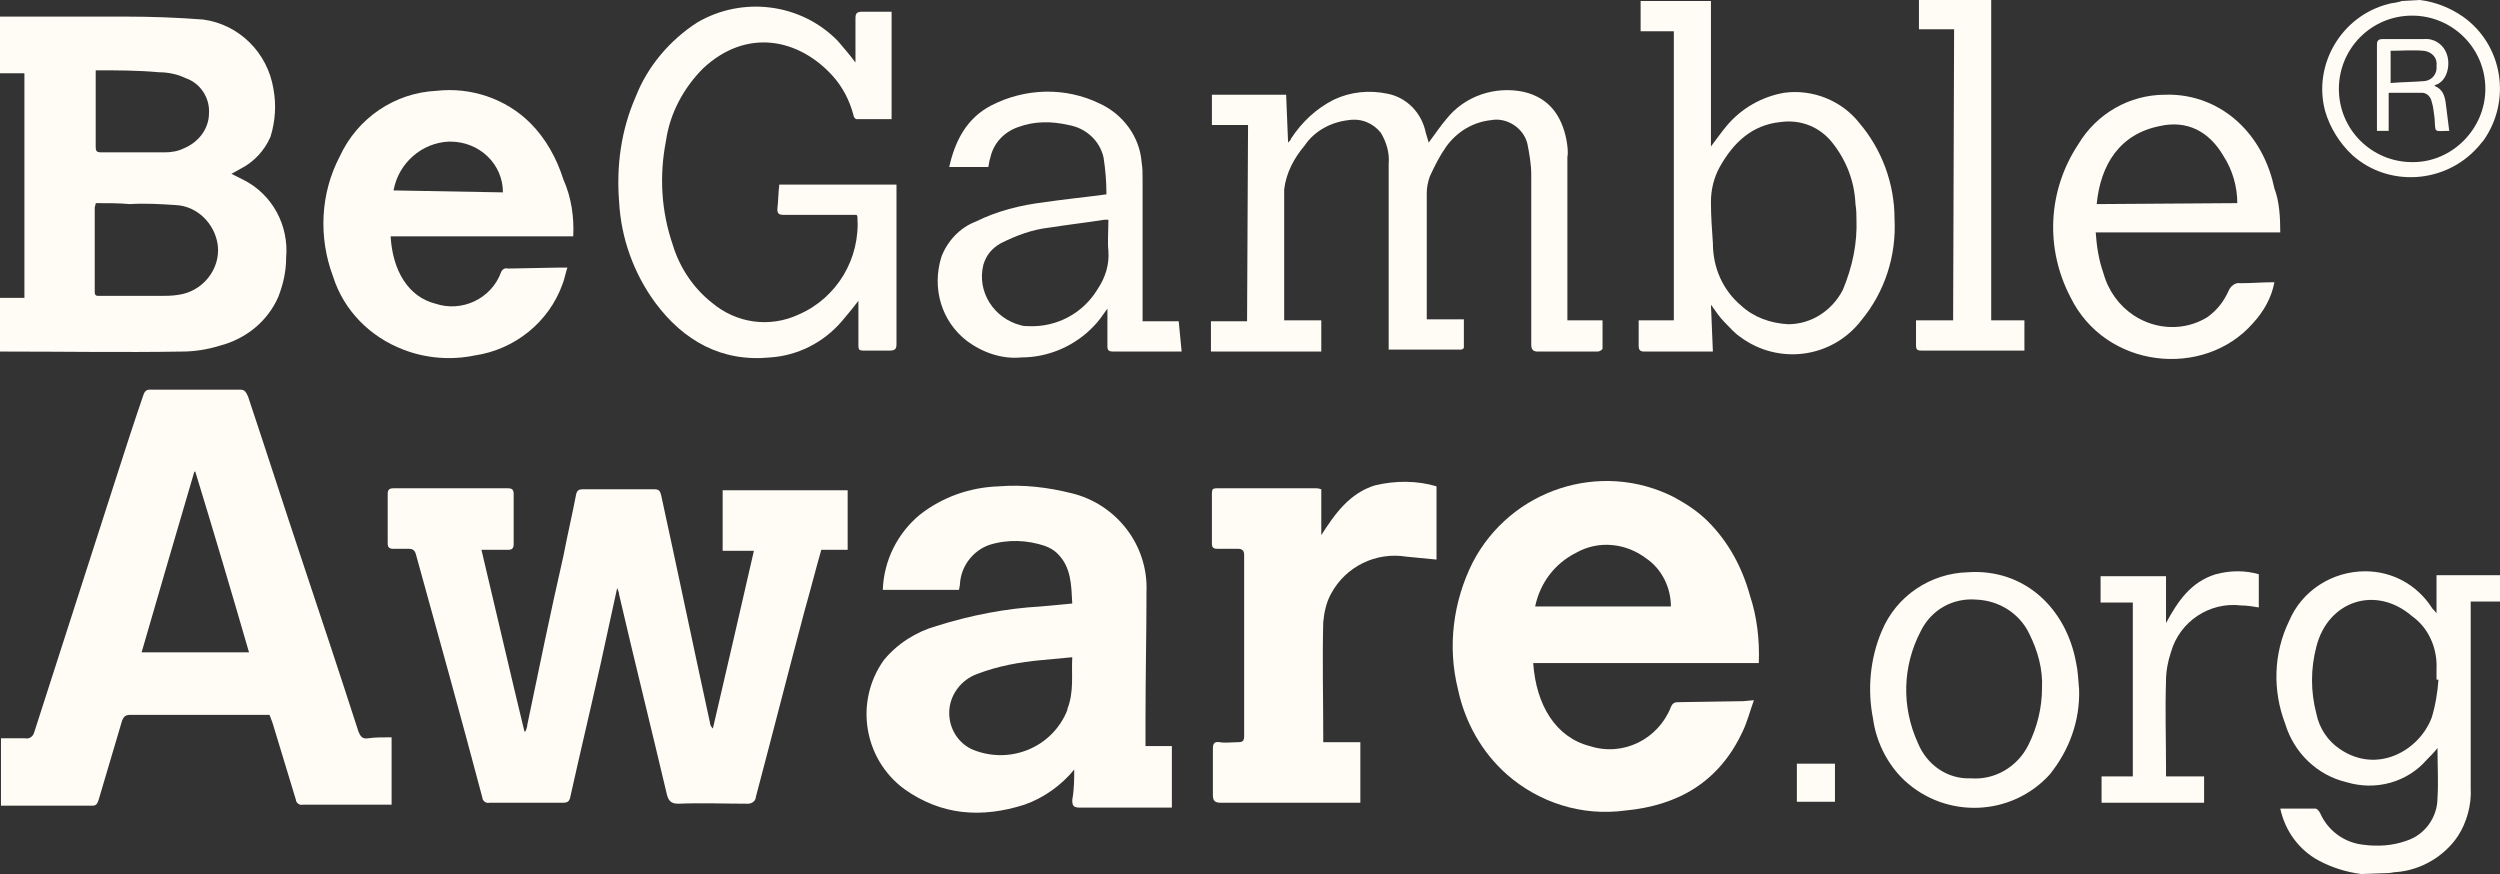 <?xml version="1.0" encoding="utf-8"?>
<!-- Generator: Adobe Illustrator 24.0.1, SVG Export Plug-In . SVG Version: 6.00 Build 0)  -->
<svg version="1.1" id="Layer_1" xmlns="http://www.w3.org/2000/svg" xmlns:xlink="http://www.w3.org/1999/xlink" x="0px" y="0px"
	 viewBox="0 0 256 89.5" style="enable-background:new 0 0 256 89.5;" xml:space="preserve">
<rect x="0" y="0" width="256" height="89.5" fill="#333333" stroke="none"/>
<style type="text/css">
	.st0{fill:#FFFCF6;}
</style>
<path class="st0" d="M241.8,89.5c-1.6-0.2-3.1-0.7-4.4-1.4c-2-1.1-3.4-3-3.9-5.3c1.2,0,2.4,0,3.6,0c0.2,0,0.4,0.3,0.5,0.5
	c0.8,1.8,2.5,3,4.4,3.2c1.5,0.2,3,0.1,4.4-0.4c1.9-0.6,3.2-2.4,3.2-4.4c0.1-1.6,0-3.3,0-5.1c-0.4,0.5-0.8,0.9-1.1,1.2
	c-2,2.3-5.2,3.2-8.2,2.3c-3-0.7-5.4-3-6.3-6c-1.3-3.4-1.2-7.2,0.4-10.5c1.3-3.1,4.4-5.1,7.8-5.1c2.8,0,5.3,1.4,6.8,3.7
	c0.1,0.2,0.3,0.3,0.5,0.6v-3.9h6.6v2.7H253v0.9c0,6.1,0,12.1,0,18.2c0.1,1.7-0.4,3.5-1.3,4.9c-1.4,2.1-3.8,3.5-6.3,3.7
	c-0.3,0-0.6,0.1-0.8,0.1L241.8,89.5z M249.7,69.6h-0.2c0-0.4,0-0.8,0-1.1c0.1-2.1-0.8-4.2-2.5-5.4c-3.7-3.2-8.6-1.6-9.8,3.1
	c-0.6,2.3-0.6,4.6,0,6.9c0.3,1.5,1.2,2.8,2.4,3.6c3.8,2.6,8.1,0.2,9.4-3.2C249.4,72.2,249.6,70.9,249.7,69.6z"/>
<path class="st0" d="M49.3,56.3c1.5,6.3,2.9,12.4,4.4,18.6h0.1c0.1-0.2,0.2-0.5,0.2-0.7c1.2-5.8,2.4-11.6,3.7-17.3
	c0.4-2.1,0.9-4.2,1.3-6.3c0.1-0.4,0.3-0.5,0.7-0.5c2.4,0,4.9,0,7.3,0c0.5,0,0.6,0.2,0.7,0.6c1.7,7.8,3.3,15.5,5,23.3
	c0,0.2,0.1,0.4,0.3,0.6c1.4-6,2.8-12.1,4.2-18.2H74v-6.2h12.8v6.1h-2.7c-0.6,2.1-1.1,4.1-1.7,6.2c-1.7,6.4-3.3,12.7-5,19.1
	c0,0.4-0.4,0.7-0.8,0.7h-0.1c-2.3,0-4.7-0.1-7,0c-0.7,0-1-0.2-1.2-0.9c-1.6-6.8-3.3-13.6-4.9-20.5c0-0.2-0.1-0.4-0.2-0.7L61.5,68
	c-1,4.5-2.1,9.1-3.1,13.6c-0.1,0.5-0.3,0.6-0.8,0.6c-2.5,0-5,0-7.5,0c-0.3,0.1-0.7-0.2-0.7-0.5l0,0c-2.2-8.3-4.5-16.6-6.8-24.9
	c-0.1-0.4-0.3-0.6-0.7-0.6s-1.1,0-1.6,0s-0.6-0.2-0.6-0.6c0-1.7,0-3.3,0-5c0-0.4,0.1-0.6,0.6-0.6H52c0.4,0,0.6,0.1,0.6,0.6
	c0,1.7,0,3.4,0,5.1c0,0.5-0.2,0.6-0.6,0.6C51.1,56.3,50.3,56.3,49.3,56.3z"/>
<path class="st0" d="M40.1,75.5v6.9c-0.2,0-0.3,0-0.5,0c-2.9,0-5.8,0-8.6,0c-0.3,0.1-0.7-0.2-0.7-0.5l0,0c-0.8-2.6-1.6-5.3-2.4-7.9
	c-0.1-0.3-0.2-0.5-0.3-0.8h-4.2c-3.4,0-6.7,0-10,0c-0.5,0-0.7,0.1-0.9,0.6c-0.8,2.7-1.6,5.4-2.4,8.1c-0.1,0.3-0.2,0.6-0.6,0.6
	c-3,0-6,0-9,0c-0.1,0-0.2,0-0.4,0v-6.9c0.9,0,1.7,0,2.5,0C3,75.7,3.4,75.4,3.5,75l0,0c2.8-8.7,5.6-17.4,8.4-26.1
	c0.9-2.8,1.8-5.6,2.8-8.5c0.1-0.3,0.3-0.5,0.6-0.5c3.1,0,6.2,0,9.3,0c0.5,0,0.6,0.3,0.8,0.7c1.9,5.7,3.7,11.3,5.6,17
	c1.9,5.7,3.8,11.4,5.7,17.3c0.2,0.5,0.4,0.8,1,0.7C38.4,75.5,39.2,75.5,40.1,75.5z M25.5,66.8c-1.8-6.2-3.6-12.3-5.5-18.5h-0.1
	c-1.8,6.1-3.6,12.3-5.4,18.5H25.5z"/>
<path class="st0" d="M180.1,67.9H157c0.3,4.3,2.3,7.6,5.8,8.5c3.4,1.1,7-0.7,8.3-4c0.2-0.5,0.5-0.5,0.9-0.5l6.5-0.1l1.1-0.1
	c-0.4,1.1-0.7,2.3-1.2,3.3c-2.4,5.1-6.6,7.5-12,8c-4.4,0.6-8.8-0.8-12.1-3.7c-2.6-2.3-4.3-5.4-5-8.7c-1.1-4.4-0.5-9,1.5-13
	c3.9-7.5,13.1-10.5,20.6-6.7c1.3,0.7,2.5,1.5,3.5,2.5c2.1,2.1,3.5,4.7,4.3,7.6C179.9,63.1,180.2,65.5,180.1,67.9z M171.1,62.1
	c0-1.9-0.9-3.8-2.5-4.9c-2.1-1.6-4.9-1.9-7.2-0.6c-2.2,1.1-3.7,3.1-4.2,5.5H171.1z"/>
<path class="st0" d="M110,78.8c-1.3,1.6-3.1,2.9-5.1,3.6c-4.4,1.4-8.5,1.1-12.3-1.6c-4.2-3.1-5.1-9-2.1-13.2
	c1.4-1.7,3.3-2.9,5.4-3.5c3.5-1.1,7.1-1.8,10.7-2c1-0.1,2.1-0.2,3.2-0.3c-0.1-1.9-0.1-3.7-1.5-5.1c-0.4-0.4-0.8-0.6-1.3-0.8
	c-1.8-0.6-3.8-0.7-5.7-0.1c-1.7,0.6-2.9,2.2-3,4c0,0.2-0.1,0.5-0.1,0.6h-7.8c0.1-3,1.5-5.8,3.8-7.7c2.3-1.8,5.1-2.8,8.1-2.9
	c2.5-0.2,5,0.1,7.4,0.7c4.6,1.1,7.9,5.3,7.7,10.1c0,4.3-0.1,8.6-0.1,13c0,0.9,0,1.8,0,2.8h2.7v6.3c-0.3,0-0.5,0-0.7,0
	c-2.9,0-5.8,0-8.7,0c-0.7,0-0.8-0.2-0.8-0.8C110,80.8,110,79.8,110,78.8z M109.8,67.3c-1.1,0.1-2.2,0.2-3.2,0.3
	c-2.2,0.2-4.4,0.6-6.5,1.4c-1.7,0.6-2.9,2.2-2.9,4c0,1.7,1,3.2,2.5,3.8c3.8,1.5,8.1-0.3,9.6-4.1v-0.1
	C110,70.8,109.7,69.1,109.8,67.3L109.8,67.3z"/>
<path class="st0" d="M135.3,50.1v4.7c1.4-2.2,2.9-4.3,5.5-5.1c2.1-0.5,4.3-0.5,6.3,0.1v7.5L144,57c-3.1-0.5-6.2,1-7.7,3.8
	c-0.5,0.9-0.7,1.9-0.8,2.9c-0.1,3.9,0,7.7,0,11.6V76h3.8v6.2c-0.2,0-0.5,0-0.7,0c-4.5,0-9,0-13.6,0c-0.6,0-0.8-0.2-0.8-0.8
	c0-1.6,0-3.1,0-4.7c0-0.5,0.1-0.8,0.7-0.7s1.3,0,1.9,0c0.4,0,0.6-0.1,0.6-0.6c0-6.2,0-12.4,0-18.6c0-0.4-0.2-0.6-0.6-0.6
	c-0.7,0-1.4,0-2.1,0c-0.4,0-0.6-0.1-0.6-0.5c0-1.7,0-3.5,0-5.2c0-0.4,0.1-0.5,0.5-0.5c3.4,0,6.8,0,10.2,0
	C135.1,50,135.2,50.1,135.3,50.1z"/>
<path class="st0" d="M212.9,70.6c0.1,3.2-1,6.2-3,8.7c-3.9,4.3-10.6,4.6-14.9,0.6c-0.1-0.1-0.3-0.3-0.4-0.4
	c-1.5-1.6-2.5-3.7-2.8-5.9c-0.6-3-0.3-6.2,0.9-9c1.5-3.6,5-5.9,8.8-6c5.8-0.4,10.1,3.7,11.1,9.3C212.8,68.8,212.8,69.6,212.9,70.6z
	 M209.1,70.5c0.1-1.9-0.4-3.8-1.3-5.6c-1-2.1-3.1-3.4-5.4-3.5c-2.4-0.2-4.6,1-5.7,3.2c-1.9,3.6-2,7.8-0.3,11.5
	c0.9,2.2,3,3.7,5.4,3.6c2.5,0.2,4.8-1.2,5.9-3.4C208.6,74.5,209.1,72.5,209.1,70.5z"/>
<path class="st0" d="M231.3,58.8v3.4c-0.6-0.1-1.2-0.2-1.8-0.2c-3.2-0.4-6.3,1.6-7.2,4.8c-0.3,0.9-0.5,1.9-0.5,2.9
	c-0.1,3,0,5.9,0,8.9v0.9h3.9v2.7h-10.5v-2.7h3.2V61.7h-3.3V59h6.7v4.8c1.2-2.2,2.5-4.2,5.1-5C228.4,58.4,229.9,58.4,231.3,58.8z"/>
<path class="st0" d="M187.9,82.1H184v-3.9h3.9V82.1z"/>
<path class="st0" d="M0,1.7c0.2,0,0.4,0,0.6,0c4.1,0,8.2,0,12.3,0c2.6,0,5.3,0.1,7.9,0.3c3.7,0.5,6.6,3.4,7.2,7.1
	c0.3,1.6,0.2,3.3-0.3,4.9c-0.6,1.4-1.7,2.6-3.1,3.3l-0.9,0.5l1.2,0.6c3,1.5,4.7,4.7,4.4,8c0,1.4-0.3,2.7-0.8,4c-1.1,2.5-3.3,4.3-6,5
	c-1.3,0.4-2.6,0.6-3.9,0.6c-6,0.1-12,0-17.9,0c-0.2,0-0.5,0-0.7,0v-5.5h2.5v-23H0V1.7z M9.8,20.8c0,0.2-0.1,0.3-0.1,0.5
	c0,2.8,0,5.7,0,8.6c0,0.4,0.2,0.4,0.5,0.4h6.1c0.6,0,1.3,0,1.9-0.1c2.5-0.3,4.4-2.6,4.1-5.1c-0.3-2.2-2.1-4-4.3-4.1
	c-1.5-0.1-3.1-0.2-4.7-0.1C12.2,20.8,11,20.8,9.8,20.8z M9.8,7.2c0,0.2,0,0.4,0,0.6c0,2.4,0,4.8,0,7.2c0,0.5,0.1,0.6,0.6,0.6
	c2.2,0,4.3,0,6.5,0c0.6,0,1.3-0.1,1.9-0.4c1.5-0.6,2.6-2,2.6-3.6C21.5,10,20.5,8.5,19,8c-0.8-0.4-1.8-0.6-2.7-0.6
	C14.1,7.2,12,7.2,9.8,7.2L9.8,7.2z"/>
<path class="st0" d="M58.7,24.2H40c0.2,3.5,1.8,6.2,4.6,6.9c2.7,0.9,5.7-0.5,6.7-3.2c0.1-0.3,0.4-0.5,0.7-0.4l5.3-0.1h0.8
	c-0.2,0.6-0.3,1.2-0.5,1.7c-1.4,3.9-4.9,6.7-9,7.3c-2.4,0.5-5,0.3-7.3-0.6c-3.4-1.3-6.1-4-7.2-7.5c-1.5-4-1.3-8.5,0.7-12.3
	c1.8-3.9,5.6-6.5,9.9-6.7c3.5-0.4,7.1,0.8,9.6,3.3c1.6,1.6,2.7,3.6,3.4,5.8C58.5,20.2,58.8,22.2,58.7,24.2z M51.5,19.7
	c0-2.9-2.4-5.2-5.4-5.2H46c-2.8,0.1-5.2,2.2-5.7,5L51.5,19.7z"/>
<path class="st0" d="M127.8,12.8h-3.7V9.7h7.6l0.2,4.9c0.2-0.2,0.3-0.3,0.3-0.4c1.1-1.7,2.6-3.1,4.4-4c1.7-0.8,3.6-1,5.5-0.6
	c2,0.4,3.5,2,3.9,4c0.1,0.3,0.2,0.7,0.3,1c0.6-0.8,1.2-1.7,1.8-2.4c1.9-2.4,5-3.4,7.9-2.8c2.6,0.6,3.9,2.4,4.4,4.9
	c0.1,0.6,0.2,1.2,0.1,1.8c0,5.3,0,10.6,0,15.9v0.8h3.6c0,1,0,1.9,0,2.9c0,0.1-0.3,0.3-0.5,0.3c-1.6,0-3.3,0-4.9,0
	c-0.4,0-0.8,0-1.2,0s-0.7-0.1-0.7-0.7c0-2.2,0-4.4,0-6.7c0-3.6,0-7.1,0-10.7c0-1.1-0.2-2.2-0.4-3.2c-0.4-1.6-2.1-2.7-3.7-2.4
	c-1.9,0.2-3.5,1.2-4.6,2.7c-0.7,1-1.2,2-1.7,3.1c-0.2,0.6-0.3,1.1-0.3,1.7c0,4.1,0,8.1,0,12.2v0.7h3.8c0,1,0,2,0,2.9
	c0,0.1-0.2,0.2-0.3,0.2h-7.4v-0.7c0-6.1,0-12.2,0-18.3c0.1-1.1-0.2-2.2-0.8-3.2c-0.8-1-2-1.5-3.3-1.3c-1.8,0.2-3.5,1.1-4.5,2.6
	c-1.1,1.3-1.9,2.8-2.1,4.5c0,0.2,0,0.3,0,0.5c0,4.1,0,8.2,0,12.3c0,0.2,0,0.3,0,0.6h3.8V36H124v-3.1h3.7L127.8,12.8z"/>
<path class="st0" d="M87.6,6.4c0-1.6,0-3,0-4.5c0-0.5,0.1-0.7,0.7-0.7c1,0,2,0,3,0v11c-1.2,0-2.4,0-3.6,0c-0.1,0-0.3-0.2-0.3-0.4
	c-0.4-1.5-1.1-2.9-2.2-4.1C81.8,4,76.5,2.8,72,7c-2,2-3.4,4.6-3.8,7.4c-0.7,3.6-0.5,7.2,0.7,10.7c0.7,2.3,2.1,4.4,4,5.9
	c2.5,2.1,5.9,2.6,8.9,1.2c3.9-1.7,6.3-5.7,6-10c0,0,0-0.1-0.1-0.2h-0.6c-2.3,0-4.6,0-6.9,0c-0.5,0-0.6-0.2-0.6-0.6
	c0.1-0.8,0.1-1.7,0.2-2.5h12v0.6c0,5.2,0,10.5,0,15.7c0,0.5-0.1,0.7-0.7,0.7c-0.9,0-1.8,0-2.7,0c-0.4,0-0.5-0.1-0.5-0.5
	c0-1.3,0-2.6,0-3.9v-0.7c-0.6,0.8-1.2,1.5-1.7,2.1c-1.9,2.2-4.5,3.5-7.3,3.7c-5,0.5-8.9-1.7-11.8-5.6c-2.2-3-3.5-6.6-3.7-10.3
	c-0.3-3.7,0.2-7.4,1.7-10.8c1.2-3.1,3.5-5.8,6.3-7.6C76-0.4,82,0.3,85.8,4.2C86.4,4.9,87,5.6,87.6,6.4z"/>
<path class="st0" d="M175.4,36h-0.6c-2.1,0-4.2,0-6.4,0c-0.4,0-0.6-0.1-0.6-0.6c0-0.8,0-1.7,0-2.6h3.6V3.2H168V0.1h7.2V15
	c0.6-0.8,1.1-1.5,1.6-2.1c1.5-1.8,3.6-3,5.9-3.4c2.9-0.4,5.9,0.8,7.7,3.1c2.3,2.7,3.6,6.2,3.6,9.8c0.2,3.8-1,7.5-3.4,10.4
	c-3,3.9-8.5,4.6-12.4,1.7c-0.6-0.4-1.1-1-1.6-1.5s-0.9-1.1-1.4-1.8L175.4,36z M190.1,22.4c0-0.3,0-0.9-0.1-1.5
	c-0.1-2.3-0.9-4.4-2.3-6.2c-1.3-1.7-3.3-2.5-5.4-2.2c-2.9,0.3-4.8,2.1-6.2,4.6c-0.6,1.1-0.9,2.3-0.9,3.6c0,1.4,0.1,2.8,0.2,4.2
	c0,2.5,1,4.8,2.9,6.4c1.3,1.2,3,1.8,4.8,1.9c2.4,0,4.5-1.4,5.6-3.5C189.7,27.3,190.2,24.9,190.1,22.4z"/>
<path class="st0" d="M101.2,17.1h-4c0.6-2.7,1.8-5,4.3-6.3c3.5-1.8,7.6-1.9,11.1-0.2c2.4,1.1,4.1,3.4,4.3,6c0.1,0.6,0.1,1.1,0.1,1.7
	c0,4.6,0,9.3,0,13.9v0.7h3.7L121,36c-0.2,0-0.4,0-0.5,0H114c-0.4,0-0.6-0.1-0.6-0.5c0-1.3,0-2.6,0-3.9c-0.5,0.7-0.9,1.3-1.4,1.8
	c-1.9,2-4.6,3.2-7.4,3.2c-2,0.2-4-0.5-5.6-1.7c-2.6-2-3.6-5.4-2.6-8.6c0.6-1.6,1.9-3,3.5-3.6c2.2-1.1,4.6-1.7,7.1-2
	c2-0.3,4.1-0.5,6.3-0.8c0-1.3-0.1-2.5-0.3-3.8c-0.4-1.7-1.8-3-3.6-3.3c-1.7-0.4-3.5-0.4-5.1,0.2c-1.5,0.5-2.6,1.7-2.9,3.2
	C101.3,16.4,101.3,16.7,101.2,17.1z M113.5,22.5c-0.1,0-0.3,0-0.4,0c-1.9,0.3-3.7,0.5-5.6,0.8c-1.8,0.2-3.4,0.8-5,1.6
	c-0.9,0.5-1.5,1.2-1.8,2.2c-0.7,2.8,1.1,5.5,3.8,6.2c0.3,0.1,0.6,0.1,0.9,0.1c2.8,0.1,5.5-1.3,7-3.8c0.8-1.2,1.2-2.5,1.1-3.9
	C113.4,24.8,113.5,23.7,113.5,22.5z"/>
<path class="st0" d="M233.5,23.8h-18.9c0.1,1.4,0.3,2.8,0.8,4.2c0.5,1.8,1.6,3.3,3.1,4.3c2.3,1.5,5.2,1.6,7.5,0.2
	c1-0.7,1.7-1.6,2.2-2.7c0.2-0.5,0.7-0.9,1.2-0.8c1.2,0,2.3-0.1,3.5-0.1c-0.3,1.6-1.1,3-2.2,4.2c-5,5.7-15.1,4.7-18.7-2.7
	c-2.6-5-2.3-10.9,0.8-15.6c1.9-3.2,5.3-5.1,8.9-5.1c2.9-0.1,5.7,1,7.8,3.1c1.8,1.8,2.9,4.1,3.4,6.5
	C233.4,20.6,233.5,22.2,233.5,23.8z M229.1,20.8c0-1.7-0.5-3.4-1.4-4.8c-1.5-2.6-3.8-3.7-6.5-3.1c-4.1,0.8-6.1,3.9-6.5,8L229.1,20.8
	z"/>
<path class="st0" d="M200.1,3h-3.6V0h7.4v32.8h3.4v3.1c-0.2,0-0.4,0-0.6,0c-3.3,0-6.6,0-9.9,0c-0.5,0-0.6-0.1-0.6-0.6
	c0-0.8,0-1.6,0-2.5h3.8L200.1,3z"/>
<path class="st0" d="M247.8,0c1.6,0.2,3.1,0.8,4.4,1.7c4.1,2.9,5,8.6,2.1,12.7c-0.2,0.2-0.4,0.5-0.6,0.7c-3.3,3.7-9.1,4.1-12.8,0.8
	c-1.3-1.2-2.3-2.8-2.8-4.5c-1.3-4.8,1.7-9.8,6.5-11c0.3-0.1,0.7-0.1,1-0.2c0.1,0,0.3-0.1,0.4-0.1L247.8,0L247.8,0z M254.5,9.1
	c0-4.2-3.4-7.5-7.5-7.5c-4.2,0-7.5,3.4-7.5,7.5c0,4.2,3.4,7.5,7.5,7.5c0,0,0,0,0.1,0C251.1,16.6,254.5,13.2,254.5,9.1z"/>
<path class="st0" d="M243.4,13.3V9.8c0-1.7,0-3.4,0-5.2c0-0.4,0.1-0.6,0.6-0.6c1.4,0,2.8,0,4.2,0c1.1-0.1,2.1,0.6,2.4,1.7
	c0.3,1,0,2.6-1.2,3c0,0-0.1,0-0.1,0.1c1,0.4,1.1,1.3,1.2,2.2s0.2,1.5,0.3,2.4c0.1-0.1,0.1,0,0,0c-1.6,0-1.4,0.3-1.5-1.3
	c-0.1-0.6-0.1-1.1-0.3-1.7c-0.1-0.5-0.5-0.9-1-0.9c-1.1,0-2.2,0-3.4,0v3.9h-1.2V13.3z M244.8,5.2v3.3c1.2-0.1,2.3-0.1,3.5-0.2
	c0.8-0.1,1.3-0.8,1.2-1.6l0,0c0.1-0.8-0.5-1.4-1.3-1.5l0,0C247,5.1,245.9,5.2,244.8,5.2z"/>
</svg>
